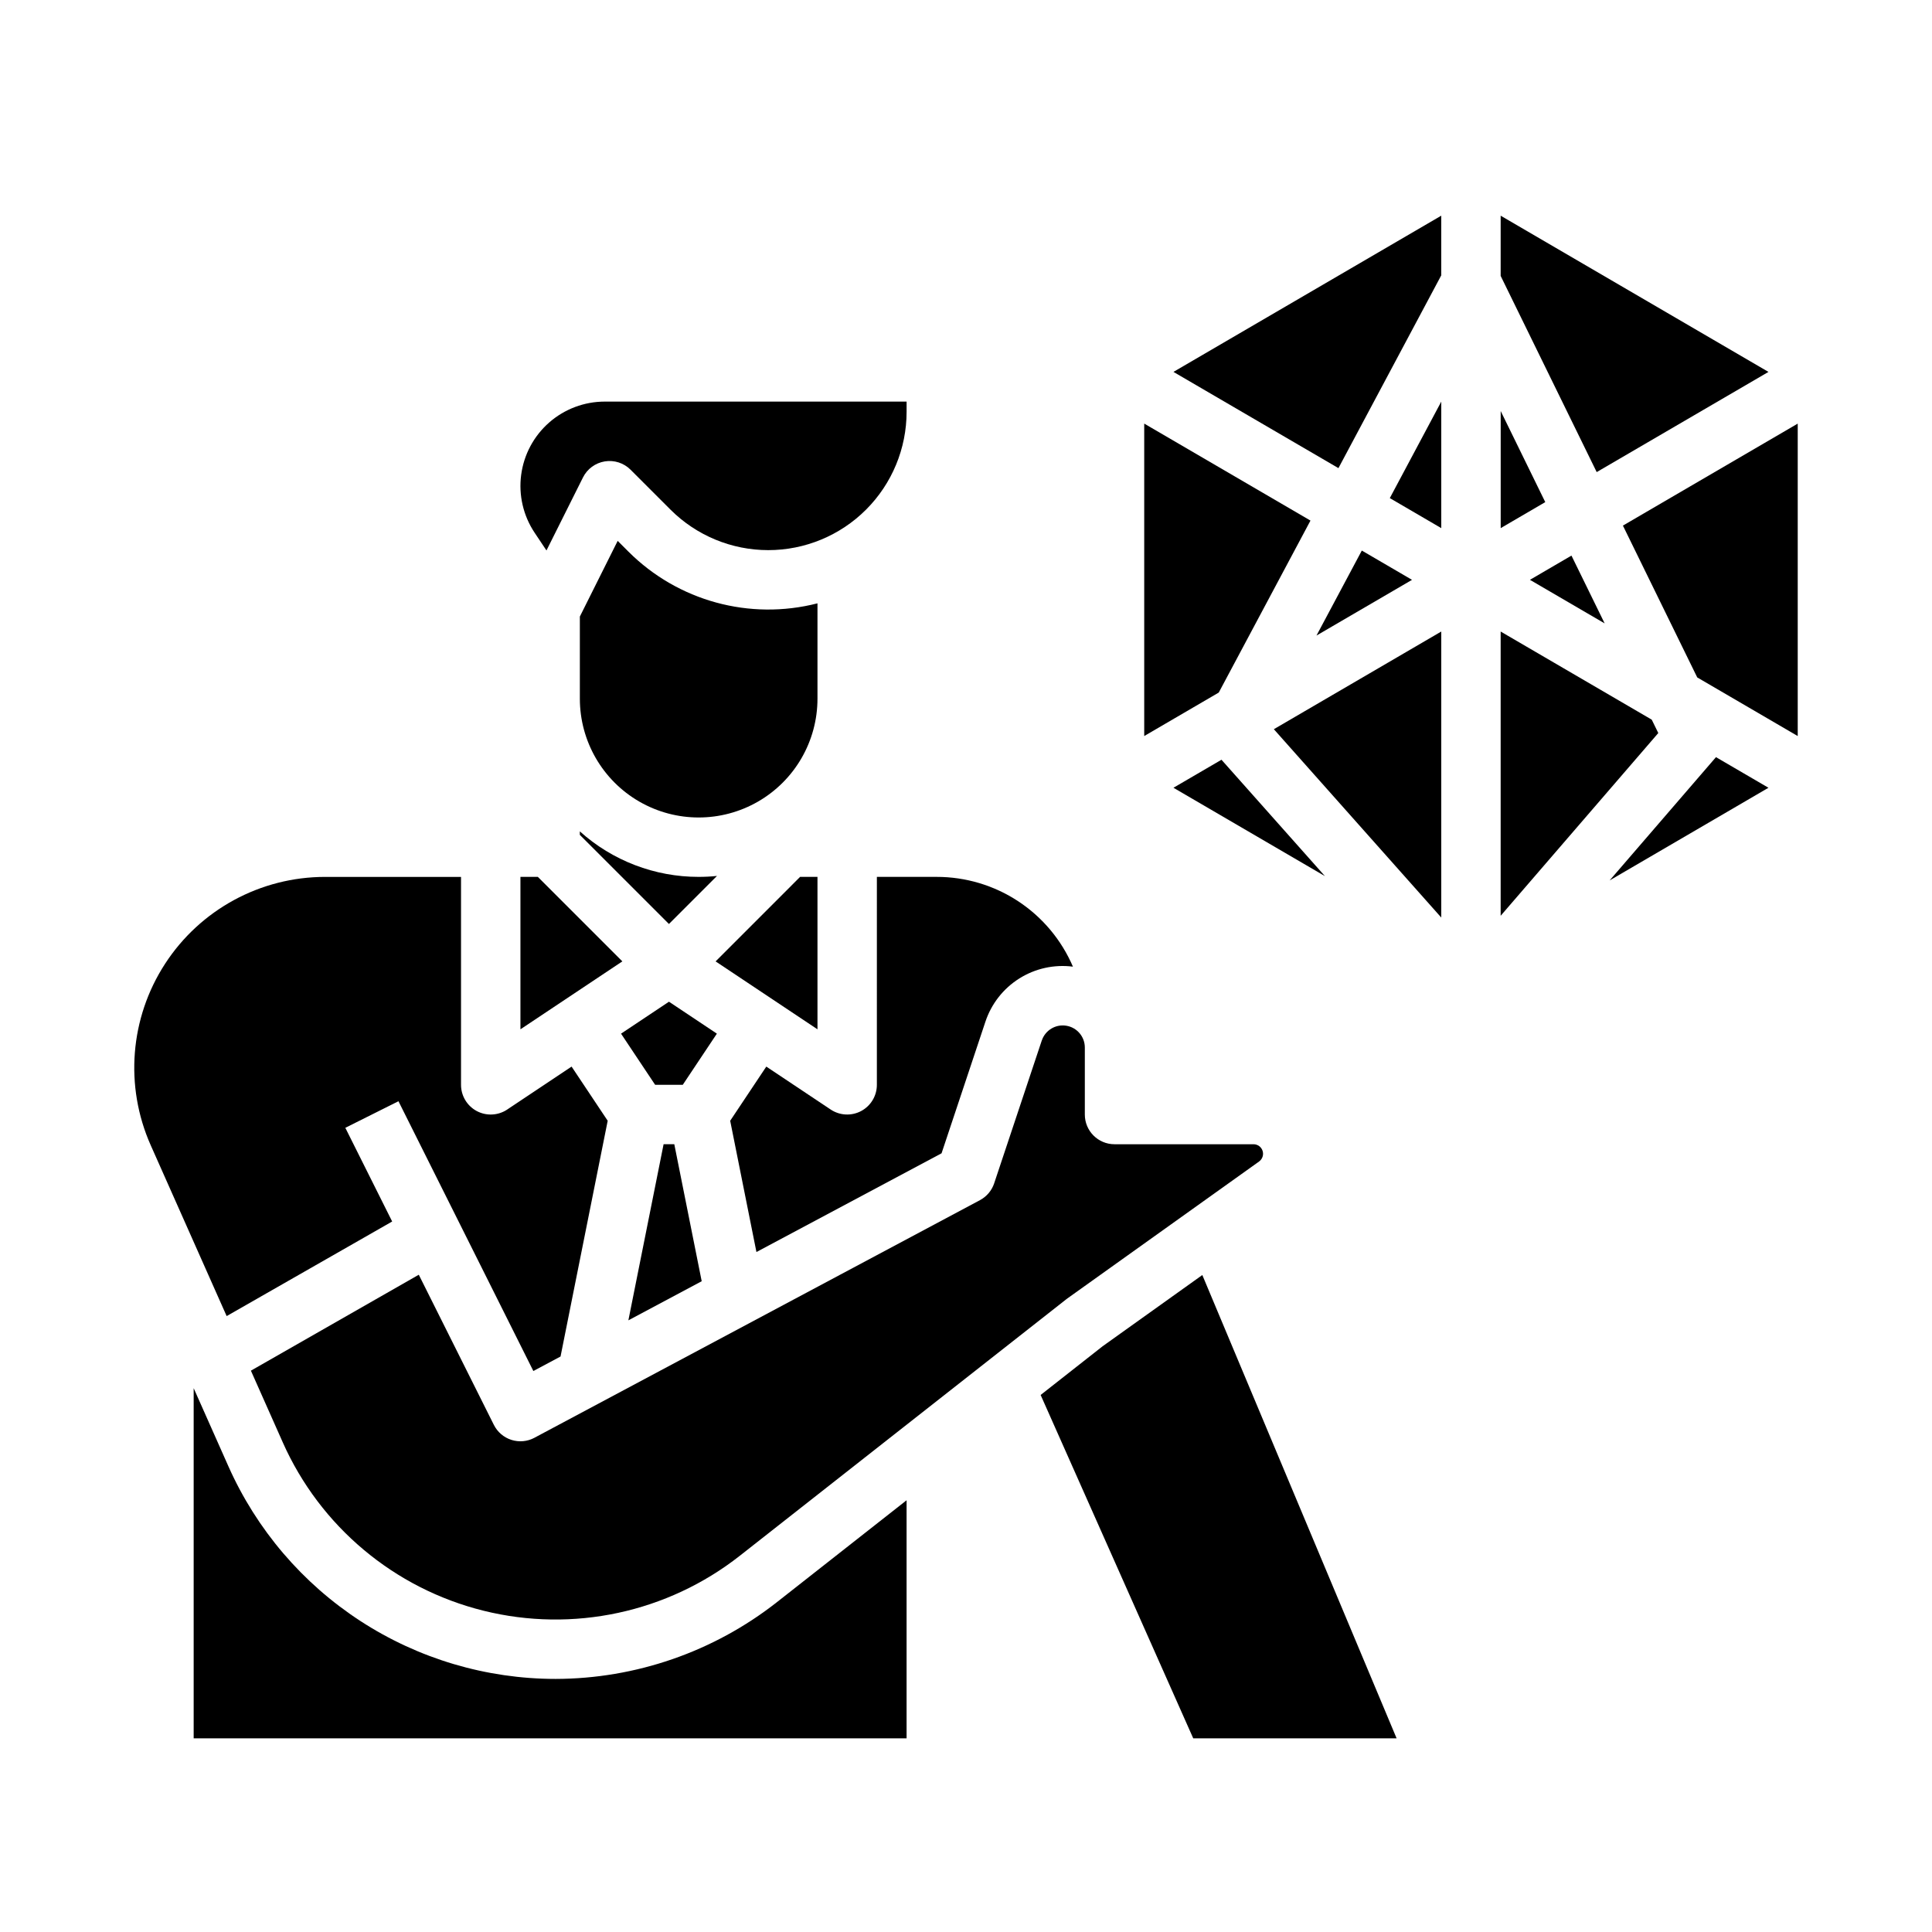 <?xml version="1.0" encoding="UTF-8"?>
<!-- Uploaded to: ICON Repo, www.iconrepo.com, Generator: ICON Repo Mixer Tools -->
<svg fill="#000000" width="800px" height="800px" version="1.1" viewBox="144 144 512 512" xmlns="http://www.w3.org/2000/svg">
 <g>
  <path d="m319.86 447.23-9.332 46.672 19.43-10.363-7.262-36.309z"/>
  <path d="m376.38 431.49c0 2.902-1.598 5.57-4.156 6.941-2.562 1.367-5.668 1.219-8.082-0.391l-17.066-11.379-9.57 14.355 6.957 34.785 49.059-26.164 11.621-34.871c1.574-4.746 4.75-8.797 8.98-11.457 4.231-2.664 9.258-3.769 14.215-3.133-3.031-7.07-8.07-13.094-14.492-17.324-6.426-4.231-13.953-6.477-21.645-6.469h-15.82z"/>
  <path d="m286.53 376.38h-4.609v40.395l27.004-18z"/>
  <path d="m288.82 289.88 9.676-19.355c1.133-2.266 3.285-3.844 5.781-4.25 2.496-0.406 5.039 0.414 6.828 2.203l10.574 10.574c6.875 6.875 16.199 10.738 25.922 10.738 9.719 0 19.047-3.863 25.918-10.738 6.875-6.875 10.738-16.199 10.738-25.922v-2.703h-79.996c-5.418 0-10.648 1.969-14.723 5.539-4.074 3.57-6.711 8.5-7.422 13.871-0.711 5.371 0.551 10.816 3.555 15.324z"/>
  <path d="m297.66 365.25 23.617 23.617 12.734-12.734h-0.004c-1.617 0.168-3.238 0.25-4.863 0.25-11.625 0.008-22.844-4.289-31.484-12.062z"/>
  <path d="m360.64 303.89c-17.945 4.602-36.988-0.605-50.098-13.703l-2.852-2.852-10.023 20.059v21.758c0 11.25 6 21.645 15.742 27.27s21.746 5.625 31.488 0c9.742-5.625 15.742-16.02 15.742-27.27z"/>
  <path d="m247.93 467.71-12.414-24.828 14.082-7.043 35.746 71.492 7.207-3.844 12.496-62.473-9.57-14.355-17.066 11.379 0.004 0.004c-2.418 1.609-5.523 1.758-8.082 0.391-2.559-1.371-4.156-4.039-4.156-6.941v-55.105h-36.02c-17.121 0-33.078 8.66-42.406 23.016-9.328 14.355-10.762 32.453-3.809 48.098l20.125 45.277z"/>
  <path d="m420.08 419.75-12.617 37.848h0.004c-0.641 1.91-1.988 3.508-3.766 4.453l-118.08 62.977v0.004c-1.871 0.996-4.07 1.199-6.094 0.551-2.023-0.645-3.699-2.078-4.648-3.977l-19.895-39.789-44.492 25.422 8.438 18.98h-0.004c9.906 22.293 29.547 38.762 53.223 44.641 23.676 5.875 48.738 0.5 67.918-14.574l86.559-68.008c0.094-0.074 0.191-0.145 0.289-0.215l50.75-36.25h-0.004c0.895-0.641 1.273-1.781 0.938-2.824-0.332-1.043-1.305-1.754-2.402-1.754h-36.836c-4.348 0-7.871-3.523-7.871-7.871v-17.766c0-2.867-2.082-5.316-4.918-5.773-2.832-0.461-5.578 1.203-6.488 3.926z"/>
  <path d="m360.64 416.78v-40.395h-4.609l-22.391 22.395z"/>
  <path d="m317.62 431.49h7.32l9.039-13.562-12.699-8.465-12.699 8.465z"/>
  <path d="m436.21 500.77-16.43 12.91 40.441 90.996h53.895l-51.488-122.78z"/>
  <path d="m291.2 588.93c-18.34-0.012-36.285-5.336-51.668-15.332-15.379-9.996-27.531-24.23-34.992-40.988l-9.215-20.73v92.793h188.93v-63.086l-34.461 27.078c-16.727 13.098-37.348 20.23-58.594 20.266z"/>
  <path d="m495.12 376.18-27.414-30.84-12.73 7.422z"/>
  <path d="m491.29 281.96-44.059-25.703v82.801l19.754-11.523z"/>
  <path d="m612.66 242.56-70.969-41.398v15.957l25.449 51.992z"/>
  <path d="m574.09 283.29 19.695 40.234 26.633 15.539v-82.801z"/>
  <path d="m541.7 252.93v31.027l11.812-6.891z"/>
  <path d="m549.45 297.66 19.801 11.547-8.797-17.969z"/>
  <path d="m492.88 312.43 25.316-14.766-13.301-7.762z"/>
  <path d="m525.95 283.96v-33.527l-13.637 25.57z"/>
  <path d="m570.57 377.32 42.09-24.555-13.91-8.113z"/>
  <path d="m525.95 387.16v-75.797l-44.367 25.883z"/>
  <path d="m498.7 268.06 27.246-51.09v-15.812l-70.969 41.398z"/>
  <path d="m581.73 334.72-40.039-23.355v75.324l41.773-48.426z"/>
 </g>
</svg>